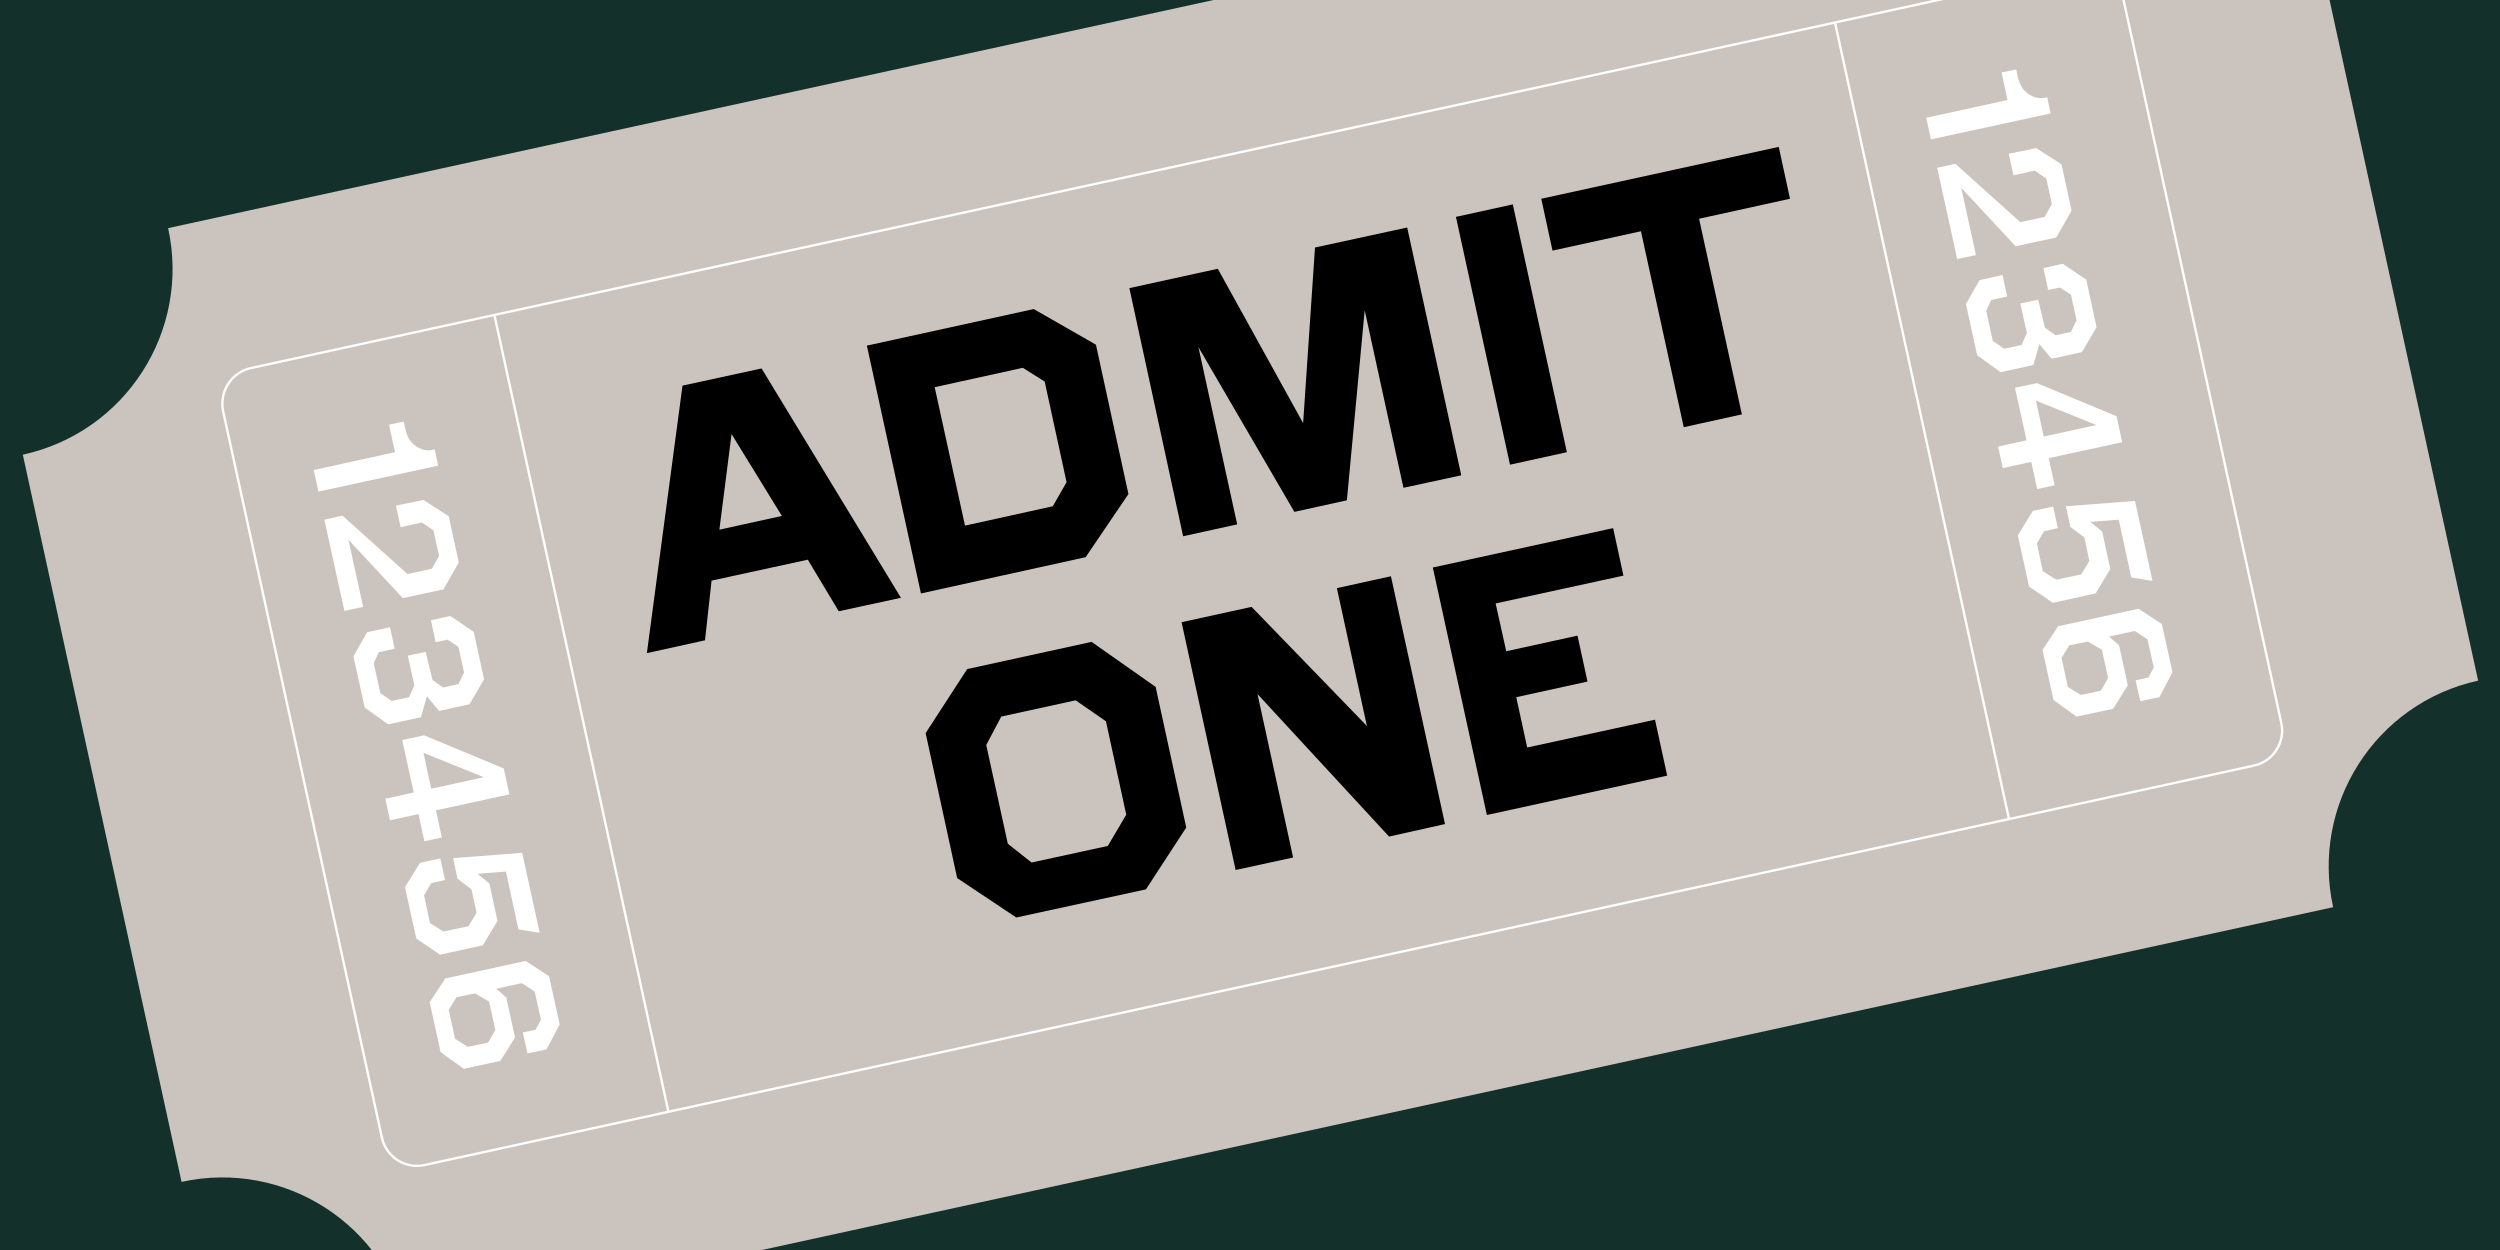 <svg xmlns="http://www.w3.org/2000/svg" xmlns:xlink="http://www.w3.org/1999/xlink" xml:space="preserve" x="0" y="0" version="1.1" viewBox="0 0 800 400"><rect x="0" y="0" width="800" height="400" fill="#808080" stroke="none"/><style>.st3{enable-background:new}.st4{fill:#fff}</style><defs><path id="SVGID_1_" d="M0 0h800v400H0z"/></defs><clipPath id="SVGID_00000142136870398995221110000014778025036522567828_"><use xlink:href="#SVGID_1_" style="overflow:visible"/></clipPath><g style="clip-path:url(#SVGID_00000142136870398995221110000014778025036522567828_)"><path d="M-22.4-16.4h841v431.2h-841z" style="fill:#14302b"/><path d="M793 217.8 742.2-14.9c-32.9 7.2-65.3-13.6-72.5-46.5L53.8 73c7.2 32.9-13.6 65.3-46.5 72.5l50.8 232.7c32.9-7.2 65.3 13.6 72.5 46.5l616-134.4c-7.2-32.9 13.6-65.3 46.4-72.5" style="fill:#cbc4be"/><path d="m207 209 11.4-85.6 25.3-5.5 44.6 73.4-19.9 4.3-9.9-16.5-30.8 6.7-2.1 19.1zm43.2-43.9-16.1-26.2-3.9 30.6zm44.5 24.8-17.3-79.3 53.4-11.7 19.9 11.4 10.4 47.8-13.7 20.2zm42.2-27.9 4.4-7.7-7-32.2-7-4.4-28.2 6.2 9.7 44.3zm24.5-69.8 28.3-6.2 27.3 49.4 3.8-56.2 29.5-6.4 17.3 79.3-18.5 4-12.4-56.8-5.7 60.8-16.8 3.7-30.7-52.7 12.4 56.7-17.3 3.8zm104.5-22.8 18.2-4 17.3 79.3-18.2 4zm59.2 4.6-28.3 6.2-3.6-16.6 76-16.6 3.6 16.6-29.1 6.4 13.7 62.6-18.6 4.1zM296.2 234.6l13.3-20.5 39.8-8.7 20.5 14.4 9.8 45-12.9 19.8-41.5 9-18.9-12.6zm33.9 41.4 24.4-5.3 5.9-10-6.5-29.9-9.7-6.7-23.8 5.2-4.8 9.1 6.9 31.6zm114.4-8.3-42.1-45.6 11.4 52.3-18.4 4-17.3-79.3 22.4-4.9 36.9 38.1-9.6-44.1 17.3-3.8 17.3 79.3zm14-86.1 57.7-12.6 3.3 15.2-40.9 8.9 3.4 15.3 22.8-5 3.2 14.7-22.8 5 3.5 16.1 40.9-8.9 3.9 17.9-57.7 12.6z"/><g class="st3"><path d="m617.9 44.6-1.5-6.9 26-5.7-1.9-8.8 4.7-1 .5 2.4c.4 1.7 1.1 3.2 1.7 3.9 2.2 2.6 5 3.2 6.8 2.8l.9-.2 1.1 5.2zm33.7 2.8 8.1 5.2 3.2 14.8L658 76l-13 2.8-17.4-18.7 4.7 21.5-6 1.3-6.4-29.2 5.8-1.3 20.8 18.7 7.8-1.7 2.3-4.1-1.8-8.2-3.7-2.5-6.8 1.5-1.5-6.9zm2.8 57.5 3.4 2.4 4.9-1.1 1.8-3.7-1.8-8.2-3.5-2.3-3.8.8-1.5-7 6.2-1.4 7.5 5.1 3.3 15.2-4.7 8h-.1l-9.6 2.1-3.9-4.7-1.9 6.7-10.5 2.3-7.5-5.4-3.6-16.4 4.4-7.7h.1l7.2-1.6 1.5 6.9-5.1 1.1-1.6 3.5 2.1 9.6 3.6 2.5 5.6-1.2 1.7-3.8-2.1-9.5 5.7-1.2zm-5.9 36-3.7-16.8 7-1.5 25.5 10.6 1.8 8.3-23.5 5.1 1.9 8.7-5.6 1.2-1.9-8.7-9.1 2-1.5-6.9zm5.5-1.2 16.8-3.7-19.3-7.8zm29.2 20.6 5.6 25.6-6.8-1.1-4-18.5-9.1.7 3.8 3.1 2.6 12-4.7 7.8-13.7 3-7.6-5.2-3.6-16.4 4.8-7.8 6.5-1.4 1.5 6.9-4.4 1-2.3 3.9 1.9 8.9 4.3 2.7 8-1.7 2.6-4.3-1.6-7.5-4.5-3.4-1.4-6.6zm1.1 34.5 7.5 4.9 3.4 15.4-4.2 8-6.1 1.3-1.5-6.7 4.1-.9 1.7-3.2-2-9-4.1-2.7-8.2 1.8 3.2 2.8 2.8 12.8-4.7 7.5-11.6 2.5h-.1l-7.4-5.3-3.5-16 5-7.6zm-22.1 11.7-2.5 4 2 9.3 4.1 2.6 6.5-1.4 2.3-4-2-9.1-4.5-2.6z" class="st4"/></g><g class="st3"><path d="m101.9 157.3-1.5-6.9 26-5.7-1.9-8.8 4.7-1 .5 2.4c.4 1.7 1.1 3.2 1.7 3.9 2.2 2.6 5 3.2 6.8 2.8l.9-.2 1.1 5.2zm33.6 2.7 8.1 5.2 3.2 14.8-4.9 8.6-13 2.8-17.4-18.7 4.7 21.5-6 1.3-6.4-29.2 5.8-1.3 20.8 18.7 7.8-1.7 2.3-4.1-1.8-8.2-3.7-2.5-6.8 1.5-1.5-6.9zm2.9 57.6 3.4 2.4 4.9-1.1 1.8-3.7-1.8-8.2-3.5-2.3-3.8.8-1.5-7 6.2-1.4 7.5 5.1 3.3 15.2-4.7 8h-.1l-9.6 2.1-3.9-4.7-1.9 6.7-10.5 2.3-7.5-5.4-3.6-16.4 4.4-7.7h.1l7.2-1.6 1.5 6.9-5.1 1.1-1.6 3.5 2.1 9.6 3.6 2.5 5.6-1.2 1.7-3.8-2.1-9.5 5.7-1.2zm-6 36-3.7-16.8 7-1.5 25.5 10.6 1.8 8.3-23.5 5.1 1.9 8.7-5.6 1.2-1.9-8.7-9.1 2-1.5-6.9zm5.6-1.2 16.8-3.7-19.3-7.8zm29.1 20.5 5.6 25.6-6.8-1.1-4-18.5-9.1.7 3.8 3.1 2.6 12-4.7 7.8-13.7 3-7.6-5.2-3.6-16.4 4.8-7.8 6.5-1.4 1.5 6.9-4.4 1-2.3 3.9 1.9 8.9 4.3 2.7 8-1.7 2.6-4.3-1.6-7.5-4.5-3.4-1.4-6.6zm1.1 34.6 7.5 4.9 3.4 15.4-4.2 8-6.1 1.3-1.5-6.7 4.1-.9 1.7-3.2-2-9-4.1-2.7-8.2 1.8 3.2 2.8 2.8 12.8-4.7 7.5-11.6 2.5h-.1l-7.4-5.3-3.5-16 5-7.6zm-22.1 11.6-2.5 4 2 9.3 4.1 2.6 6.5-1.4 2.3-4-2-9.1-4.5-2.6z" class="st4"/></g><path d="M80.2 117.8 665.6-9.9c6.2-1.4 12.4 2.6 13.7 8.8L730 231.3c1.4 6.2-2.6 12.4-8.8 13.7L135.9 372.8c-6.2 1.4-12.4-2.6-13.7-8.8L71.4 131.6c-1.3-6.2 2.6-12.4 8.8-13.8zm507-110.6 55.7 255M158.2 100.8l55.7 255" style="fill:none;stroke:#fff;stroke-width:.75;stroke-miterlimit:10"/></g></svg>
